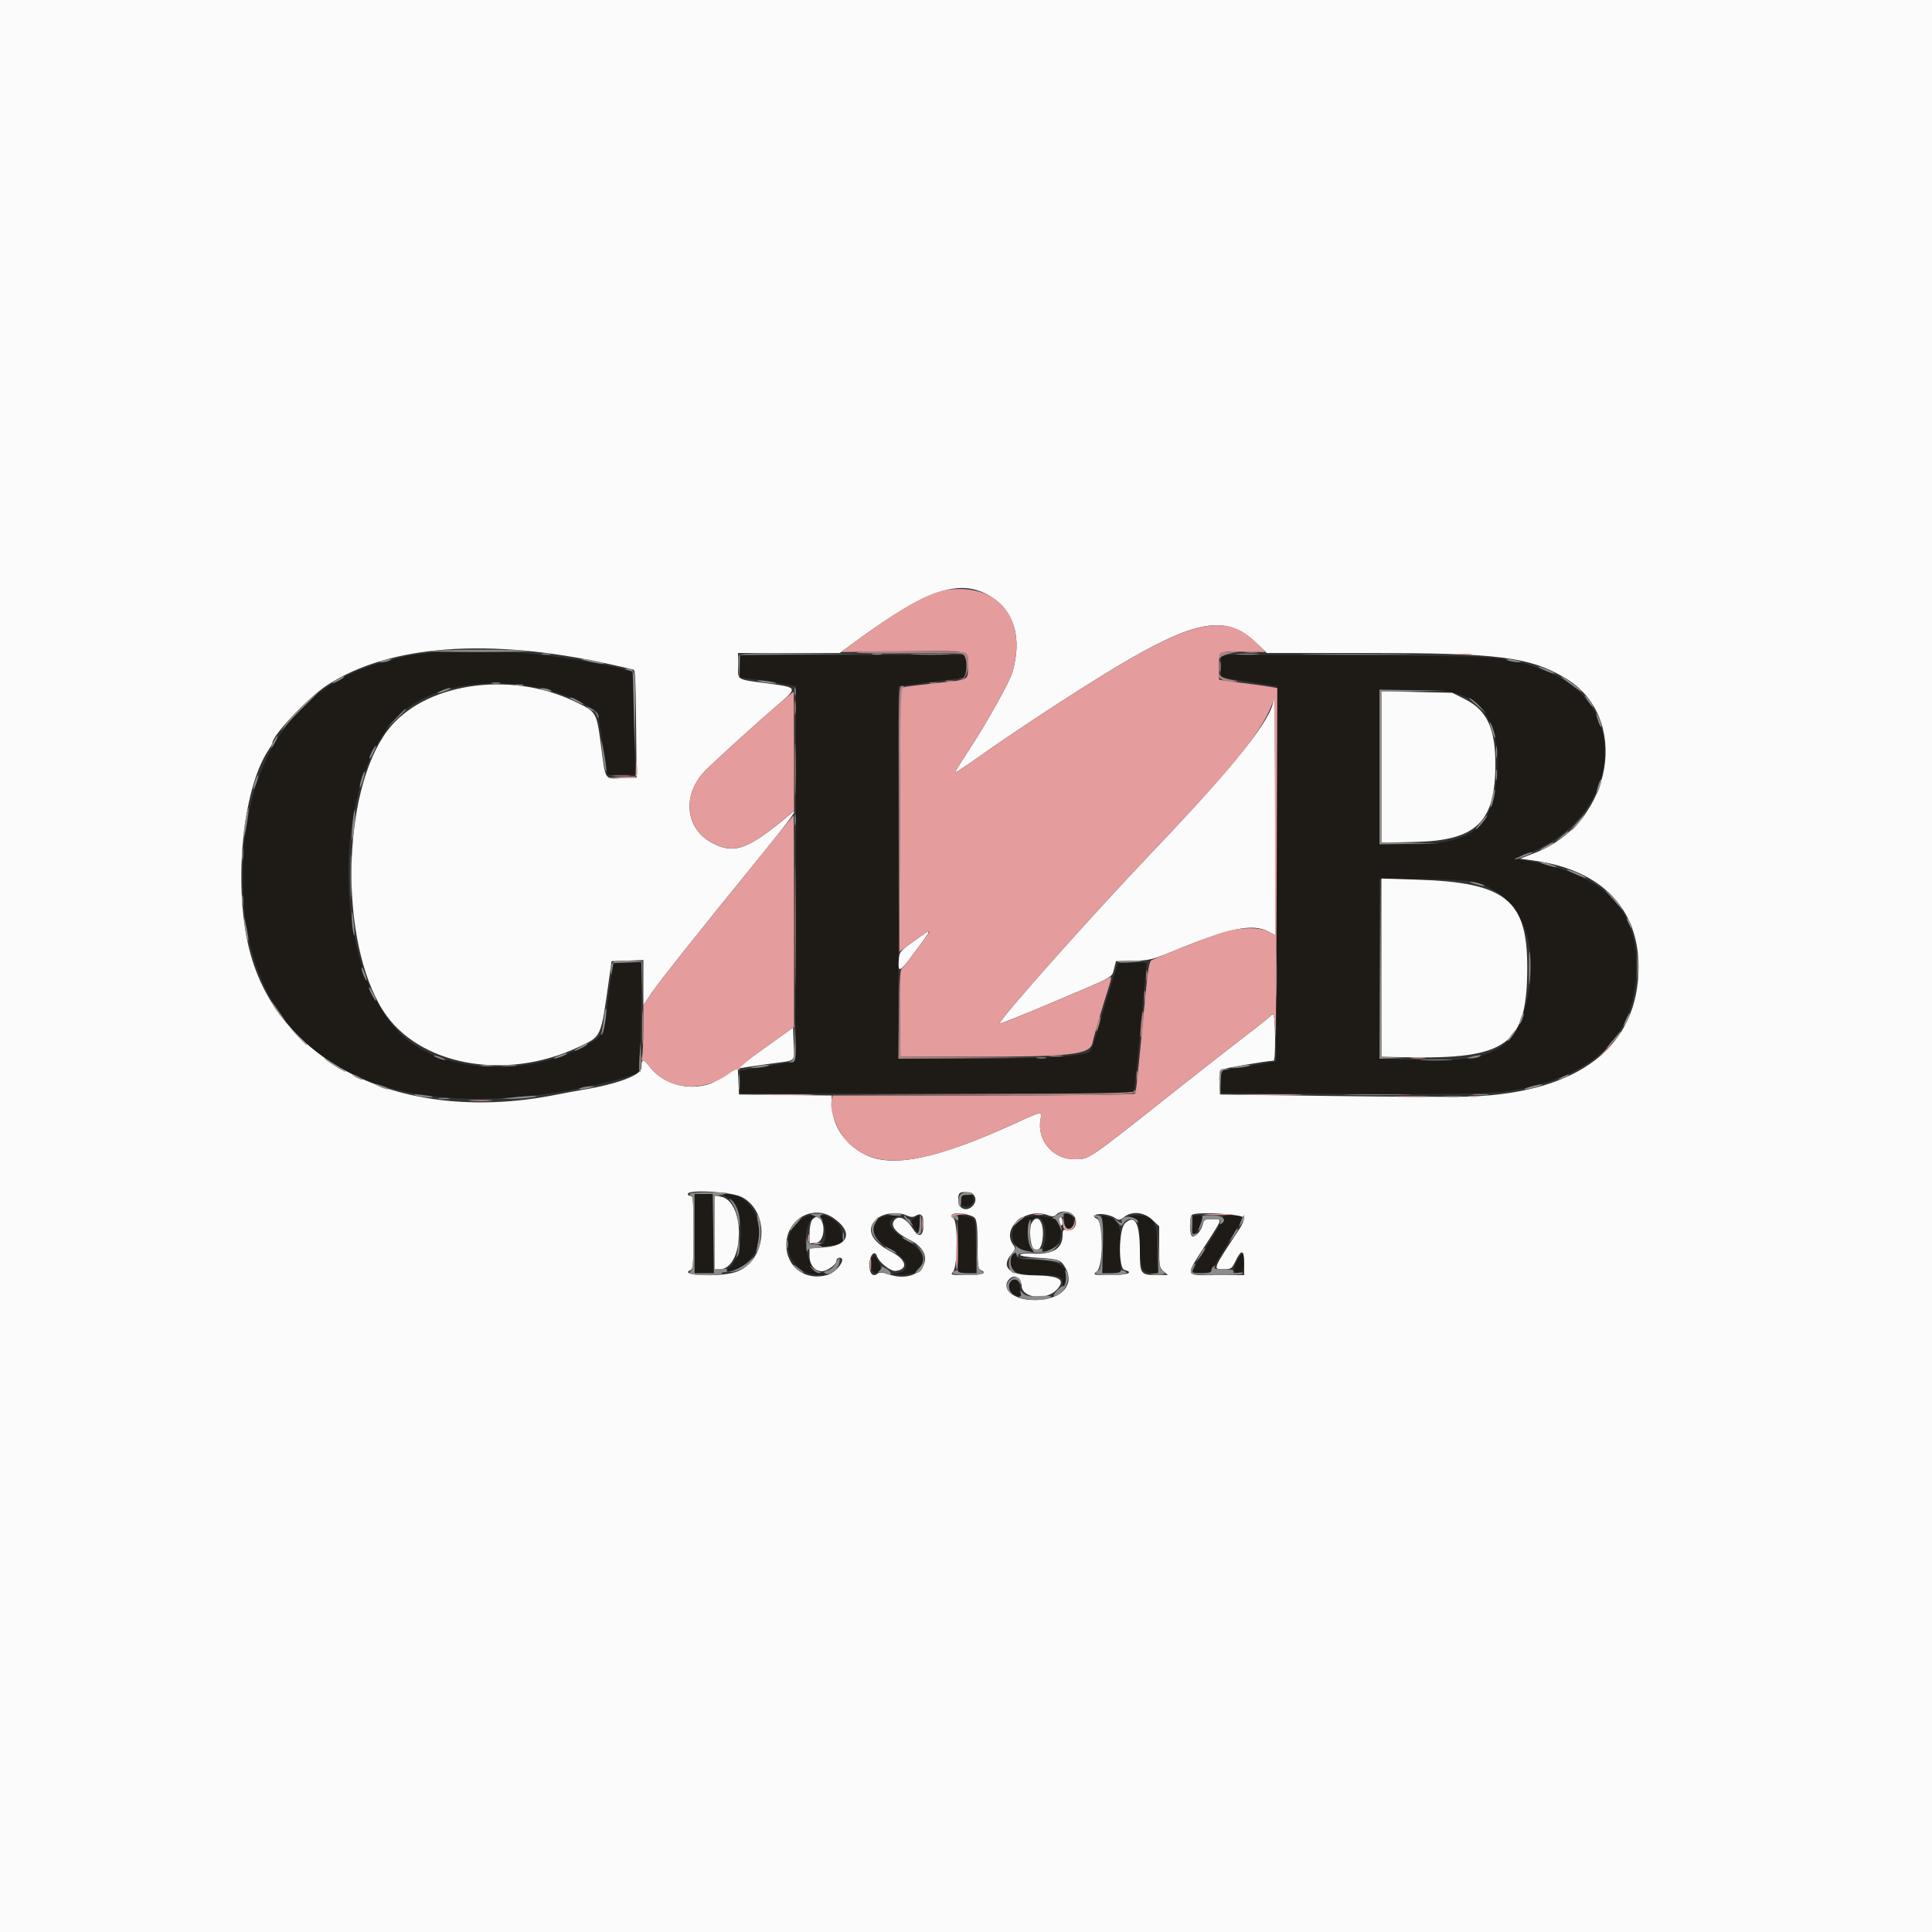 <svg xmlns="http://www.w3.org/2000/svg" xmlns:xlink="http://www.w3.org/1999/xlink" id="svg" width="400" height="400" viewBox="0, 0, 400,400"><rect x="0" y="0" width="400" height="400" fill="#333333" stroke="none"/><g id="svgg"><path id="path0" d="M88.400 135.227 C 85.198 135.569,83.924 135.833,79.200 137.129 C 60.515 142.258,50.285 158.058,50.278 181.800 C 50.267 218.317,77.944 234.576,123.200 224.637 C 125.730 224.081,128.790 223.288,130.000 222.874 L 132.200 222.122 132.458 218.561 C 132.599 216.602,132.734 211.437,132.758 207.082 L 132.800 199.165 129.906 199.282 L 127.011 199.400 126.735 201.000 C 126.582 201.880,126.142 205.098,125.757 208.151 C 124.936 214.650,124.922 214.672,119.752 217.199 C 108.206 222.845,92.287 221.917,84.121 215.123 C 67.949 201.669,68.229 158.423,84.565 146.436 C 93.510 139.872,110.911 139.791,121.793 146.263 L 123.786 147.448 124.770 153.924 L 125.755 160.400 128.633 160.400 L 131.511 160.400 131.325 150.100 C 131.114 138.432,131.180 138.977,129.933 138.694 C 114.271 135.139,100.207 133.965,88.400 135.227 M153.200 137.945 L 153.200 140.290 155.500 140.552 C 156.765 140.696,159.375 141.099,161.300 141.448 L 164.800 142.083 164.800 180.854 C 164.800 211.529,164.696 219.655,164.300 219.766 C 163.868 219.888,161.701 220.265,154.700 221.438 L 153.200 221.689 153.200 224.045 L 153.200 226.400 193.951 226.400 L 234.701 226.400 235.145 222.700 C 235.389 220.665,235.959 214.770,236.411 209.600 C 236.864 204.430,237.314 199.967,237.411 199.683 C 237.547 199.284,236.896 199.193,234.557 199.283 L 231.527 199.400 230.787 201.600 C 230.380 202.810,229.115 206.979,227.976 210.864 C 225.916 217.893,225.899 217.930,224.653 218.160 C 220.627 218.905,214.146 219.187,200.900 219.193 L 186.000 219.200 186.000 180.656 L 186.000 142.112 193.000 141.177 L 200.000 140.243 200.000 137.921 L 200.000 135.600 176.600 135.600 L 153.200 135.600 153.200 137.945 M252.800 137.899 L 252.800 140.242 258.602 141.173 L 264.404 142.104 264.302 180.929 L 264.200 219.753 260.400 220.420 C 258.310 220.787,255.745 221.213,254.700 221.368 L 252.800 221.649 252.800 223.983 L 252.800 226.316 277.900 226.476 C 306.580 226.658,310.806 226.496,317.000 224.980 C 331.605 221.404,338.793 213.161,338.783 200.000 C 338.774 187.767,331.661 180.910,316.200 178.230 L 313.400 177.745 315.400 177.041 C 335.604 169.930,338.388 145.871,319.822 138.833 C 312.015 135.873,311.753 135.852,280.700 135.696 L 252.800 135.555 252.800 137.899 M302.578 143.910 C 308.556 146.133,311.183 153.262,309.646 163.095 C 308.254 172.012,303.940 174.800,291.536 174.800 L 285.600 174.800 285.600 158.768 L 285.600 142.736 292.900 142.881 C 299.224 143.006,300.518 143.143,302.578 143.910 M304.208 182.435 C 314.378 184.315,319.116 194.436,316.027 207.683 C 313.724 217.562,308.529 220.126,292.270 219.409 L 285.600 219.115 285.600 200.557 L 285.600 182.000 293.727 182.000 C 298.196 182.000,302.913 182.196,304.208 182.435 M143.800 255.400 L 143.800 263.600 145.800 263.600 L 147.800 263.601 147.684 255.400 L 147.569 247.200 145.684 247.200 L 143.800 247.200 143.800 255.400 M150.724 248.010 C 154.563 250.351,154.217 261.008,150.237 262.971 C 148.662 263.748,149.301 263.764,151.838 263.011 C 159.901 260.617,158.470 247.185,150.154 247.201 C 149.603 247.203,149.757 247.420,150.724 248.010 M198.954 247.777 C 198.528 248.887,198.983 249.800,199.962 249.800 C 201.063 249.800,201.840 248.802,201.476 247.854 C 201.165 247.043,199.258 246.984,198.954 247.777 M220.331 252.800 C 220.513 254.707,221.806 255.110,222.237 253.395 C 222.522 252.260,221.848 251.200,220.840 251.200 C 220.310 251.200,220.209 251.517,220.331 252.800 M165.419 252.837 C 160.879 256.823,163.668 264.129,169.660 263.947 C 171.351 263.896,171.362 263.888,170.041 263.647 C 166.693 263.038,165.543 253.921,168.560 251.906 C 168.802 251.744,168.511 251.609,167.914 251.606 C 167.264 251.602,166.262 252.097,165.419 252.837 M170.158 252.500 C 171.185 254.103,171.168 257.600,170.133 257.600 C 169.767 257.600,169.578 257.712,169.715 257.848 C 169.852 257.985,170.962 257.972,172.182 257.820 L 174.400 257.542 174.400 256.060 C 174.400 254.315,173.598 253.026,171.996 252.198 C 170.181 251.259,169.441 251.381,170.158 252.500 M182.497 252.014 C 181.354 252.473,180.624 254.043,180.949 255.340 C 181.215 256.397,182.151 257.234,185.400 259.317 C 188.358 261.214,188.358 263.272,185.400 263.705 C 184.586 263.824,184.843 263.899,186.200 263.939 C 191.992 264.108,192.866 259.785,187.650 256.769 C 184.205 254.777,183.247 252.838,185.300 252.012 C 186.092 251.694,186.031 251.651,184.800 251.651 C 184.030 251.651,182.994 251.814,182.497 252.014 M189.334 252.247 C 188.501 252.830,188.493 252.898,189.134 254.024 C 190.063 255.658,190.400 255.492,190.400 253.400 C 190.400 252.410,190.355 251.609,190.300 251.621 C 190.245 251.633,189.810 251.914,189.334 252.247 M198.400 257.555 L 198.400 263.600 200.300 263.601 L 202.200 263.601 202.071 258.101 C 201.929 251.994,201.990 252.171,199.900 251.787 L 198.400 251.511 198.400 257.555 M212.648 251.993 C 208.582 253.283,208.550 258.267,212.602 259.027 L 214.124 259.312 213.462 258.367 C 211.964 256.228,212.862 252.000,214.814 252.000 C 216.277 252.000,216.969 255.652,215.993 258.219 C 215.518 259.468,217.089 259.375,218.546 258.069 C 220.295 256.501,219.775 252.342,217.800 252.103 C 217.360 252.050,216.280 251.921,215.400 251.817 C 214.520 251.713,213.281 251.792,212.648 251.993 M228.200 257.617 L 228.200 263.600 230.100 263.600 L 232.000 263.600 232.000 258.670 C 232.000 253.284,231.656 252.447,229.200 251.870 L 228.200 251.635 228.200 257.617 M234.458 252.051 C 235.793 252.540,235.988 253.297,235.995 258.011 C 236.001 262.589,236.484 263.600,238.665 263.600 C 239.796 263.600,240.036 263.471,239.843 262.967 C 239.709 262.619,239.600 260.445,239.600 258.137 C 239.600 252.899,238.732 251.576,235.331 251.632 C 233.607 251.660,233.513 251.705,234.458 252.051 M247.067 251.867 C 246.631 252.302,246.764 255.600,247.216 255.600 C 247.691 255.600,249.189 252.357,248.926 251.900 C 248.711 251.528,247.428 251.505,247.067 251.867 M253.200 252.170 C 253.200 252.484,251.760 255.040,250.000 257.849 C 246.218 263.888,246.278 263.600,248.800 263.600 C 249.900 263.600,250.800 263.433,250.800 263.230 C 250.800 263.026,252.240 260.560,254.000 257.751 C 257.815 251.660,257.827 251.600,255.200 251.600 C 253.735 251.600,253.200 251.753,253.200 252.170 M209.695 259.665 C 209.147 260.213,209.044 261.935,209.514 262.675 C 210.082 263.567,212.051 264.000,215.546 264.000 C 219.207 264.000,219.978 264.307,220.027 265.780 C 220.053 266.561,220.075 266.557,220.490 265.697 C 221.935 262.699,219.513 260.812,214.200 260.796 C 211.334 260.788,210.644 260.588,210.355 259.685 C 210.224 259.276,210.088 259.272,209.695 259.665 M256.447 260.473 C 255.187 262.491,255.139 263.661,256.321 263.525 C 257.307 263.411,257.409 263.236,257.504 261.500 C 257.617 259.430,257.294 259.117,256.447 260.473 M180.667 260.267 C 180.250 260.683,180.354 263.124,180.799 263.400 C 181.963 264.119,182.773 262.608,181.933 261.282 C 181.044 259.878,181.051 259.883,180.667 260.267 M209.280 265.280 C 208.536 266.024,208.711 267.092,209.689 267.777 C 210.861 268.598,211.558 268.567,211.387 267.700 C 210.899 265.237,210.732 264.800,210.272 264.800 C 209.991 264.800,209.544 265.016,209.280 265.280 " stroke="none" fill="#1e1b17" fill-rule="evenodd"></path><path id="path1" d="M0.000 200.000 L 0.000 400.000 200.000 400.000 L 400.000 400.000 400.000 200.000 L 400.000 0.000 200.000 0.000 L 0.000 0.000 0.000 200.000 M205.093 123.496 C 210.025 126.527,211.645 132.152,209.610 139.180 C 209.027 141.193,204.166 149.892,200.666 155.184 C 198.999 157.705,197.699 159.833,197.778 159.912 C 197.857 159.990,199.784 158.730,202.061 157.110 C 210.973 150.769,226.318 140.803,233.800 136.495 C 248.104 128.259,254.146 127.449,259.951 132.986 L 262.272 135.200 283.367 135.200 C 310.162 135.200,316.588 136.008,323.941 140.300 C 337.677 148.317,334.059 170.183,317.949 176.517 L 314.738 177.780 317.933 178.236 C 331.545 180.181,339.261 188.131,339.246 200.198 C 339.226 216.701,326.914 226.183,304.409 227.026 C 301.434 227.137,288.560 227.087,275.800 226.914 L 252.600 226.600 252.478 224.242 C 252.411 222.945,252.522 221.718,252.724 221.516 C 253.004 221.236,262.081 219.659,263.700 219.609 C 264.145 219.596,264.069 210.000,263.624 210.000 C 263.417 210.000,263.151 210.156,263.034 210.346 C 262.916 210.536,260.610 212.376,257.910 214.434 C 255.209 216.493,248.564 221.692,243.142 225.988 C 224.775 240.543,225.579 240.000,222.400 240.000 C 217.967 240.000,214.630 236.047,215.436 231.750 C 215.756 230.046,215.669 230.056,210.800 232.293 C 194.235 239.906,184.779 241.912,179.077 239.023 C 174.963 236.939,172.346 233.072,172.250 228.936 L 172.200 226.815 162.600 226.708 L 153.000 226.600 152.882 223.921 L 152.764 221.243 154.082 221.015 C 154.807 220.890,157.365 220.521,159.766 220.194 C 164.999 219.483,164.458 219.979,164.317 216.025 L 164.200 212.751 156.669 218.154 C 152.526 221.126,148.296 223.881,147.269 224.275 C 142.825 225.982,137.310 224.526,134.559 220.920 C 133.151 219.073,132.800 219.096,132.800 221.034 C 132.800 222.567,127.989 224.400,120.800 225.605 C 119.370 225.844,116.926 226.296,115.369 226.609 C 84.619 232.790,58.574 220.978,51.959 197.852 C 48.162 184.580,49.999 163.473,55.677 155.138 C 56.075 154.554,56.400 153.957,56.400 153.810 C 56.400 152.229,63.894 144.343,67.790 141.823 C 80.624 133.526,101.086 131.992,126.000 137.461 C 128.530 138.016,130.825 138.539,131.100 138.623 C 131.582 138.769,131.613 139.701,131.783 159.100 L 131.800 161.000 128.749 161.116 C 125.084 161.255,125.428 161.814,124.384 154.020 C 123.493 147.371,123.501 147.385,118.892 145.188 C 105.320 138.722,87.547 141.511,80.221 151.257 C 70.673 163.958,70.200 194.991,79.335 209.272 C 86.549 220.549,104.483 223.928,119.600 216.859 C 124.637 214.503,124.358 215.122,126.144 202.400 L 126.621 199.000 129.911 198.884 L 133.200 198.768 133.200 203.446 L 133.200 208.125 134.900 205.592 C 136.491 203.221,144.223 193.505,158.132 176.396 C 163.839 169.376,165.567 166.937,163.768 168.442 C 154.876 175.880,152.169 176.915,147.626 174.613 C 141.714 171.617,141.092 164.295,146.321 159.245 C 149.420 156.253,156.719 149.642,160.706 146.217 C 165.266 142.301,165.286 142.355,158.968 141.505 C 152.319 140.611,152.800 140.898,152.800 137.813 L 152.800 135.200 163.340 135.200 L 173.880 135.200 176.840 133.022 C 191.947 121.909,198.768 119.609,205.093 123.496 M286.000 158.785 L 286.000 174.467 292.700 174.328 C 305.671 174.057,309.600 170.308,309.600 158.200 C 309.600 150.845,307.855 147.069,303.414 144.816 L 300.686 143.433 293.343 143.268 L 286.000 143.102 286.000 158.785 M263.600 144.949 C 263.600 148.511,255.759 158.360,238.559 176.400 C 225.926 189.651,206.527 211.461,206.976 211.909 C 207.096 212.029,211.867 210.105,219.800 206.737 C 231.014 201.977,230.172 202.466,230.697 200.400 L 231.052 199.000 234.626 198.925 C 237.903 198.857,238.600 198.687,243.000 196.885 C 254.794 192.055,259.389 191.129,262.700 192.918 L 264.000 193.621 264.000 169.010 C 264.000 155.475,263.910 144.400,263.800 144.400 C 263.690 144.400,263.600 144.647,263.600 144.949 M286.000 200.344 L 286.000 218.800 291.100 218.900 C 312.163 219.313,316.200 216.307,316.200 200.206 C 316.200 186.289,311.706 182.710,293.500 182.128 L 286.000 181.888 286.000 200.344 M189.144 194.905 C 186.261 196.967,186.197 197.050,186.078 198.905 C 185.910 201.510,186.279 201.324,189.264 197.300 C 193.266 191.905,193.269 191.956,189.144 194.905 M153.640 247.861 C 159.940 251.289,158.513 262.080,151.562 263.571 C 147.434 264.456,140.401 263.942,143.000 262.945 C 143.504 262.751,143.600 261.506,143.600 255.157 C 143.600 248.706,143.512 247.600,143.000 247.600 C 142.670 247.600,142.400 247.420,142.400 247.200 C 142.400 246.197,151.575 246.737,153.640 247.861 M201.596 247.395 C 202.850 248.906,200.506 251.250,198.995 249.996 C 198.393 249.496,198.176 247.557,198.667 247.067 C 199.157 246.576,201.096 246.793,201.596 247.395 M148.000 255.150 L 148.000 262.800 148.946 262.800 C 154.135 262.800,154.440 248.788,149.274 247.755 L 148.000 247.500 148.000 255.150 M222.069 251.462 C 223.509 252.766,222.573 255.148,220.802 254.685 C 220.132 254.509,220.000 254.671,220.000 255.664 C 220.000 258.490,218.067 259.730,213.959 259.541 C 212.341 259.466,211.205 259.575,211.199 259.807 C 211.194 260.023,212.857 260.298,214.895 260.418 C 219.173 260.670,219.603 260.820,220.521 262.374 C 222.837 266.294,219.281 269.562,213.181 269.121 C 209.580 268.861,207.361 266.734,208.835 264.958 C 209.886 263.691,211.388 264.434,211.522 266.286 C 211.706 268.814,216.628 269.312,218.782 267.019 C 220.758 264.916,219.420 264.103,213.882 264.040 C 208.889 263.983,207.172 262.321,209.387 259.689 C 210.268 258.641,210.312 258.436,209.799 257.758 C 207.186 254.306,212.428 249.862,217.043 251.616 C 217.904 251.944,218.270 251.901,218.755 251.416 C 219.562 250.609,221.150 250.631,222.069 251.462 M172.441 252.105 C 176.588 254.867,175.908 257.803,171.026 258.209 L 167.600 258.495 167.600 260.047 C 167.600 261.848,168.692 263.200,170.146 263.200 C 171.263 263.200,173.200 261.786,173.200 260.971 C 173.200 260.657,173.470 260.400,173.800 260.400 C 175.444 260.400,173.251 263.448,171.212 263.997 C 166.680 265.217,162.800 262.331,162.800 257.739 C 162.800 252.487,168.240 249.308,172.441 252.105 M187.811 251.678 C 188.549 252.014,189.058 252.033,189.530 251.741 C 190.669 251.037,191.200 251.560,191.200 253.384 C 191.200 256.035,190.299 256.458,189.009 254.414 C 187.768 252.448,186.322 251.635,185.412 252.390 C 184.060 253.512,185.196 255.148,188.446 256.759 C 194.634 259.826,190.631 266.130,183.956 263.830 C 182.725 263.405,182.091 263.358,181.724 263.663 C 180.720 264.497,180.000 263.718,180.000 261.800 C 180.000 259.950,181.099 258.686,181.540 260.028 C 181.979 261.360,184.369 263.256,185.447 263.128 C 188.096 262.812,187.670 260.798,184.623 259.230 C 180.216 256.962,179.098 254.284,181.700 252.233 C 183.157 251.085,185.952 250.831,187.811 251.678 M201.867 252.224 C 202.242 252.737,202.400 254.400,202.400 257.834 C 202.400 261.803,202.512 262.757,203.000 262.945 C 204.582 263.552,203.366 264.000,200.138 264.000 C 196.809 264.000,196.702 263.972,197.338 263.269 C 198.293 262.214,198.324 252.610,197.375 252.246 C 197.031 252.114,196.874 251.804,197.027 251.557 C 197.470 250.840,201.235 251.359,201.867 252.224 M230.941 252.214 C 231.621 252.690,231.852 252.659,232.715 251.981 C 234.367 250.682,236.848 250.922,238.572 252.547 L 240.000 253.894 240.000 258.183 C 240.000 262.141,240.069 262.530,240.900 263.223 L 241.800 263.973 239.674 263.987 C 236.147 264.009,236.000 263.816,236.000 259.173 C 236.000 253.244,234.999 251.322,232.926 253.270 C 231.596 254.519,231.491 262.573,232.800 262.916 C 234.877 263.459,233.413 263.999,229.900 263.987 C 226.227 263.973,226.207 263.968,227.100 263.223 C 228.451 262.095,228.489 253.090,227.146 252.371 C 226.459 252.004,226.401 251.842,226.846 251.549 C 227.532 251.096,229.892 251.479,230.941 252.214 M257.530 252.128 C 257.607 252.529,257.231 253.519,256.694 254.328 C 251.032 262.869,251.059 262.804,253.257 262.786 C 254.903 262.772,255.045 262.678,255.800 261.103 C 257.027 258.547,257.600 258.694,257.600 261.567 L 257.600 264.000 252.000 264.000 C 244.980 264.000,245.164 264.669,250.080 257.000 C 253.158 252.198,253.115 252.400,251.057 252.400 C 249.459 252.400,249.260 252.507,249.012 253.500 C 248.687 254.801,247.693 256.000,246.938 256.000 C 246.216 256.000,246.181 251.758,246.900 251.459 C 248.389 250.841,257.392 251.408,257.530 252.128 M168.014 252.774 C 167.786 253.199,167.600 254.423,167.600 255.493 L 167.600 257.439 169.000 257.276 C 170.991 257.043,170.991 252.000,169.000 252.000 C 168.685 252.000,168.242 252.348,168.014 252.774 M219.206 252.500 C 219.220 253.642,219.988 254.226,219.994 253.100 C 219.997 252.495,219.820 252.000,219.600 252.000 C 219.380 252.000,219.203 252.225,219.206 252.500 M213.569 253.258 C 213.023 254.277,213.285 257.845,213.955 258.515 C 214.917 259.477,215.791 258.281,215.921 255.825 C 216.086 252.702,214.685 251.173,213.569 253.258 " stroke="none" fill="#fbfbfb" fill-rule="evenodd"></path><path id="path2" d="M196.552 122.061 C 192.485 122.524,186.861 125.645,176.978 132.922 L 174.157 135.000 186.346 134.874 C 201.385 134.718,200.400 134.514,200.400 137.784 C 200.400 140.927,200.870 140.663,193.946 141.413 C 190.786 141.756,187.797 142.121,187.305 142.224 L 186.411 142.413 186.305 169.732 L 186.200 197.051 188.591 195.291 C 191.042 193.487,192.400 192.647,192.400 192.935 C 192.400 193.192,187.196 200.155,186.672 200.600 C 186.329 200.891,186.231 203.433,186.315 209.900 L 186.430 218.800 200.315 218.799 C 221.958 218.798,225.701 218.374,226.205 215.872 C 226.479 214.508,228.354 208.083,229.588 204.275 C 230.047 202.858,230.158 202.086,229.871 202.298 C 229.612 202.489,227.870 203.299,226.000 204.097 C 213.024 209.637,207.126 212.059,206.976 211.909 C 206.527 211.461,225.926 189.651,238.559 176.400 C 256.066 158.038,261.672 151.002,263.737 144.800 C 263.847 144.470,263.951 155.320,263.968 168.910 L 264.000 193.621 262.700 192.918 C 260.607 191.787,256.108 191.973,252.200 193.351 C 248.562 194.633,239.378 198.261,238.430 198.790 C 237.937 199.065,237.653 200.693,237.126 206.271 C 235.517 223.271,235.225 226.036,234.996 226.407 C 234.840 226.659,223.548 226.800,203.584 226.800 L 172.415 226.800 172.186 227.712 C 171.595 230.069,173.617 234.879,176.125 237.081 C 182.224 242.436,191.524 241.152,210.800 232.293 C 215.669 230.056,215.756 230.046,215.436 231.750 C 214.630 236.047,217.967 240.000,222.400 240.000 C 225.579 240.000,224.775 240.543,243.142 225.988 C 248.564 221.692,255.209 216.493,257.910 214.434 C 260.610 212.376,262.916 210.536,263.034 210.346 C 263.691 209.281,263.987 210.501,264.087 214.700 C 264.149 217.285,264.256 202.092,264.325 180.937 L 264.450 142.475 263.325 142.249 C 262.706 142.125,260.670 141.835,258.800 141.604 C 256.930 141.374,254.725 141.083,253.900 140.957 L 252.400 140.730 252.400 138.008 C 252.400 134.740,252.190 134.861,257.717 134.939 L 261.974 135.000 260.092 133.090 C 254.505 127.419,248.130 128.244,233.800 136.495 C 226.318 140.803,210.973 150.769,202.061 157.110 C 199.784 158.730,197.857 159.990,197.778 159.912 C 197.699 159.833,198.999 157.705,200.666 155.184 C 204.166 149.892,209.027 141.193,209.610 139.180 C 212.725 128.422,206.968 120.875,196.552 122.061 M301.900 135.489 C 302.615 135.578,303.785 135.578,304.500 135.489 C 305.215 135.401,304.630 135.328,303.200 135.328 C 301.770 135.328,301.185 135.401,301.900 135.489 M160.200 146.651 C 155.863 150.392,148.826 156.788,146.090 159.476 C 141.094 164.385,141.834 171.678,147.626 174.613 C 151.720 176.688,154.487 175.904,160.700 170.908 L 164.400 167.933 164.400 155.567 C 164.400 148.765,164.355 143.200,164.300 143.201 C 164.245 143.201,162.400 144.754,160.200 146.651 M131.667 158.883 L 131.600 160.766 128.500 160.903 L 125.400 161.039 128.513 161.120 C 131.996 161.210,132.157 161.087,131.894 158.542 C 131.741 157.064,131.732 157.078,131.667 158.883 M158.200 176.264 C 140.084 198.709,136.448 203.285,134.900 205.592 L 133.200 208.125 133.195 212.963 C 133.192 215.623,133.075 218.250,132.935 218.800 C 132.796 219.350,132.817 219.676,132.983 219.524 C 133.149 219.373,133.858 220.001,134.559 220.920 C 138.256 225.766,145.631 226.322,151.080 222.166 C 151.809 221.610,152.611 221.283,152.864 221.440 C 153.127 221.602,153.215 221.548,153.071 221.314 C 152.931 221.089,155.424 219.042,158.609 216.766 L 164.400 212.628 164.400 190.714 C 164.400 178.661,164.355 168.807,164.300 168.815 C 164.245 168.824,161.500 172.176,158.200 176.264 M331.978 217.900 L 330.600 219.400 332.100 218.022 C 333.496 216.738,333.784 216.400,333.478 216.400 C 333.412 216.400,332.737 217.075,331.978 217.900 M292.300 219.089 C 293.015 219.178,294.185 219.178,294.900 219.089 C 295.615 219.001,295.030 218.928,293.600 218.928 C 292.170 218.928,291.585 219.001,292.300 219.089 M157.923 226.699 C 160.631 226.768,164.951 226.768,167.523 226.699 C 170.095 226.629,167.880 226.572,162.600 226.573 C 157.320 226.573,155.215 226.630,157.923 226.699 M257.900 226.699 C 260.815 226.767,265.585 226.767,268.500 226.699 C 271.415 226.631,269.030 226.575,263.200 226.575 C 257.370 226.575,254.985 226.631,257.900 226.699 M289.500 227.097 C 291.095 227.173,293.705 227.173,295.300 227.097 C 296.895 227.021,295.590 226.959,292.400 226.959 C 289.210 226.959,287.905 227.021,289.500 227.097 M304.305 227.083 C 304.802 227.179,305.522 227.175,305.905 227.075 C 306.287 226.975,305.880 226.896,305.000 226.901 C 304.120 226.905,303.807 226.987,304.305 227.083 M97.513 227.895 C 98.676 227.976,100.476 227.976,101.513 227.893 C 102.551 227.811,101.600 227.745,99.400 227.746 C 97.200 227.747,96.351 227.814,97.513 227.895 M197.017 251.572 C 196.891 251.777,196.998 252.075,197.255 252.234 C 197.539 252.409,197.617 252.351,197.453 252.085 C 197.277 251.801,197.782 251.593,198.891 251.493 L 200.600 251.340 198.924 251.270 C 198.002 251.231,197.144 251.368,197.017 251.572 M214.305 251.483 C 214.802 251.579,215.522 251.575,215.905 251.475 C 216.287 251.375,215.880 251.296,215.000 251.301 C 214.120 251.305,213.807 251.387,214.305 251.483 M249.717 251.497 C 251.211 251.574,253.551 251.574,254.917 251.496 C 256.282 251.418,255.060 251.355,252.200 251.355 C 249.340 251.356,248.222 251.420,249.717 251.497 M190.914 253.400 C 190.917 254.500,190.995 254.903,191.087 254.295 C 191.179 253.686,191.177 252.786,191.082 252.295 C 190.987 251.803,190.911 252.300,190.914 253.400 M220.064 253.113 C 220.021 254.001,220.211 254.506,220.654 254.676 C 221.649 255.058,222.592 254.255,222.671 252.960 L 222.741 251.800 222.468 253.000 C 222.054 254.819,220.511 254.907,220.291 253.124 L 220.128 251.800 220.064 253.113 M197.998 257.881 C 197.889 260.786,197.941 263.021,198.113 262.849 C 198.285 262.676,198.374 260.299,198.311 257.567 L 198.197 252.600 197.998 257.881 M167.293 256.400 C 167.293 257.170,167.375 257.485,167.476 257.100 C 167.576 256.715,167.576 256.085,167.476 255.700 C 167.375 255.315,167.293 255.630,167.293 256.400 M168.500 257.476 C 168.885 257.576,169.515 257.576,169.900 257.476 C 170.285 257.375,169.970 257.293,169.200 257.293 C 168.430 257.293,168.115 257.375,168.500 257.476 M180.114 261.800 C 180.117 262.900,180.195 263.303,180.287 262.695 C 180.379 262.086,180.377 261.186,180.282 260.695 C 180.187 260.203,180.111 260.700,180.114 261.800 " stroke="none" fill="#e49c9d" fill-rule="evenodd"></path><path id="path3" d="M177.367 135.100 C 177.532 135.265,182.329 135.342,188.026 135.271 C 193.724 135.200,198.749 135.257,199.193 135.398 C 200.474 135.804,200.393 140.260,199.100 140.538 C 198.307 140.708,198.319 140.723,199.200 140.666 C 200.374 140.589,200.996 135.825,199.921 135.143 C 199.271 134.730,176.955 134.688,177.367 135.100 M252.879 135.107 C 252.616 135.195,252.403 135.567,252.406 135.933 C 252.410 136.367,252.515 136.440,252.706 136.142 C 252.868 135.890,253.810 135.500,254.800 135.274 L 256.600 134.863 254.979 134.905 C 254.088 134.928,253.143 135.019,252.879 135.107 M257.907 135.090 C 258.626 135.179,259.706 135.177,260.307 135.086 C 260.908 134.995,260.320 134.922,259.000 134.924 C 257.680 134.926,257.188 135.001,257.907 135.090 M252.406 140.050 C 252.400 140.733,254.025 141.239,255.950 141.153 C 256.528 141.127,256.117 140.958,255.039 140.777 C 253.960 140.597,252.928 140.213,252.745 139.924 C 252.489 139.521,252.411 139.550,252.406 140.050 M195.905 141.083 C 196.402 141.179,197.122 141.175,197.505 141.075 C 197.887 140.975,197.480 140.896,196.600 140.901 C 195.720 140.905,195.407 140.987,195.905 141.083 M192.500 141.476 C 192.885 141.576,193.515 141.576,193.900 141.476 C 194.285 141.375,193.970 141.293,193.200 141.293 C 192.430 141.293,192.115 141.375,192.500 141.476 M186.097 169.500 L 186.194 197.000 186.300 169.822 C 186.382 148.692,186.516 142.573,186.903 142.328 C 187.255 142.104,187.196 142.010,186.700 142.006 C 186.039 142.000,186.005 143.537,186.097 169.500 M164.524 146.600 C 164.526 147.920,164.601 148.412,164.690 147.693 C 164.779 146.974,164.777 145.894,164.686 145.293 C 164.595 144.692,164.522 145.280,164.524 146.600 M164.570 159.400 C 164.571 164.240,164.629 166.165,164.699 163.678 C 164.769 161.191,164.769 157.231,164.698 154.878 C 164.628 152.525,164.570 154.560,164.570 159.400 M164.586 191.600 C 164.586 202.710,164.637 207.255,164.700 201.700 C 164.762 196.145,164.762 187.055,164.700 181.500 C 164.637 175.945,164.586 180.490,164.586 191.600 M264.168 201.800 C 264.168 206.200,264.226 208.055,264.298 205.921 C 264.370 203.788,264.370 200.188,264.299 197.921 C 264.227 195.655,264.168 197.400,264.168 201.800 M237.309 202.000 C 237.309 202.990,237.387 203.395,237.482 202.900 C 237.578 202.405,237.578 201.595,237.482 201.100 C 237.387 200.605,237.309 201.010,237.309 202.000 M186.092 210.300 L 186.000 219.200 200.100 219.105 L 214.200 219.011 200.308 218.900 L 186.416 218.790 186.300 210.095 L 186.184 201.400 186.092 210.300 M236.920 206.400 C 236.920 207.610,236.995 208.105,237.087 207.500 C 237.178 206.895,237.178 205.905,237.087 205.300 C 236.995 204.695,236.920 205.190,236.920 206.400 M132.959 212.800 C 132.959 215.990,133.021 217.295,133.097 215.700 C 133.173 214.105,133.173 211.495,133.097 209.900 C 133.021 208.305,132.959 209.610,132.959 212.800 M236.280 211.558 C 236.117 213.186,236.062 214.596,236.159 214.692 C 236.423 214.957,236.896 210.684,236.725 209.571 C 236.643 209.037,236.443 209.931,236.280 211.558 M227.240 211.840 C 227.010 212.673,226.894 213.427,226.982 213.515 C 227.070 213.603,227.330 212.993,227.560 212.160 C 227.790 211.327,227.906 210.573,227.818 210.485 C 227.730 210.397,227.470 211.007,227.240 211.840 M217.507 218.690 C 218.226 218.779,219.306 218.777,219.907 218.686 C 220.508 218.595,219.920 218.522,218.600 218.524 C 217.280 218.526,216.788 218.601,217.507 218.690 M99.700 220.687 C 100.305 220.778,101.295 220.778,101.900 220.687 C 102.505 220.595,102.010 220.520,100.800 220.520 C 99.590 220.520,99.095 220.595,99.700 220.687 M235.309 222.800 C 235.309 223.790,235.387 224.195,235.482 223.700 C 235.578 223.205,235.578 222.395,235.482 221.900 C 235.387 221.405,235.309 221.810,235.309 222.800 M234.800 225.933 C 234.800 226.284,226.978 226.424,203.300 226.498 L 171.800 226.595 203.178 226.700 C 232.885 226.799,236.038 226.704,235.073 225.740 C 234.923 225.590,234.800 225.677,234.800 225.933 M299.300 227.091 C 300.125 227.178,301.475 227.178,302.300 227.091 C 303.125 227.005,302.450 226.934,300.800 226.934 C 299.150 226.934,298.475 227.005,299.300 227.091 " stroke="none" fill="#aa8484" fill-rule="evenodd"></path><path id="path4" d="M89.200 134.765 C 87.990 134.894,92.490 135.000,99.200 135.000 C 105.910 135.000,110.410 134.883,109.200 134.740 C 106.518 134.422,92.244 134.440,89.200 134.765 M112.305 135.483 C 112.802 135.579,113.522 135.575,113.905 135.475 C 114.287 135.375,113.880 135.296,113.000 135.301 C 112.120 135.305,111.807 135.387,112.305 135.483 M152.965 135.748 C 152.849 136.049,152.821 137.264,152.903 138.448 L 153.052 140.600 153.126 138.106 L 153.200 135.612 165.500 135.500 L 177.800 135.388 165.487 135.294 C 155.370 135.217,153.137 135.298,152.965 135.748 M180.700 135.482 C 181.195 135.578,182.005 135.578,182.500 135.482 C 182.995 135.387,182.590 135.309,181.600 135.309 C 180.610 135.309,180.205 135.387,180.700 135.482 M189.320 135.498 C 191.255 135.572,194.315 135.571,196.120 135.497 C 197.924 135.423,196.340 135.363,192.600 135.364 C 188.860 135.364,187.384 135.425,189.320 135.498 M256.313 135.495 C 257.476 135.576,259.276 135.576,260.313 135.493 C 261.351 135.411,260.400 135.345,258.200 135.346 C 256.000 135.347,255.151 135.414,256.313 135.495 M271.500 135.500 C 276.615 135.563,284.985 135.563,290.100 135.500 C 295.215 135.436,291.030 135.385,280.800 135.385 C 270.570 135.385,266.385 135.436,271.500 135.500 M79.200 136.800 C 78.396 137.057,78.357 137.123,79.000 137.132 C 79.440 137.138,80.160 136.989,80.600 136.800 C 81.619 136.362,80.568 136.362,79.200 136.800 M122.365 137.041 C 123.776 137.350,125.004 137.529,125.093 137.440 C 125.299 137.234,121.389 136.387,120.480 136.440 C 120.106 136.462,120.954 136.733,122.365 137.041 M252.509 138.000 C 252.509 138.990,252.587 139.395,252.682 138.900 C 252.778 138.405,252.778 137.595,252.682 137.100 C 252.587 136.605,252.509 137.010,252.509 138.000 M312.400 136.800 C 312.950 136.976,313.850 137.117,314.400 137.113 C 315.298 137.106,315.278 137.074,314.200 136.800 C 312.508 136.369,311.056 136.369,312.400 136.800 M319.958 138.837 C 320.925 139.266,321.788 139.545,321.875 139.458 C 322.048 139.286,318.965 137.982,318.492 138.028 C 318.331 138.044,318.991 138.408,319.958 138.837 M130.000 138.757 L 131.000 139.035 131.212 147.418 L 131.425 155.800 131.512 147.580 C 131.604 138.939,131.497 138.358,129.820 138.440 C 129.133 138.473,129.163 138.525,130.000 138.757 M69.900 140.629 C 68.405 141.440,68.496 141.778,70.000 141.000 C 70.660 140.659,71.200 140.294,71.200 140.190 C 71.200 139.932,71.157 139.947,69.900 140.629 M323.200 140.102 C 323.706 140.633,327.235 143.200,327.458 143.200 C 327.800 143.200,324.799 140.828,323.800 140.308 C 323.360 140.079,323.090 139.986,323.200 140.102 M157.800 141.223 C 158.680 141.405,159.850 141.544,160.400 141.531 C 161.041 141.516,160.826 141.389,159.800 141.177 C 158.920 140.995,157.750 140.856,157.200 140.869 C 156.559 140.884,156.774 141.011,157.800 141.223 M101.905 141.483 C 102.402 141.579,103.122 141.575,103.505 141.475 C 103.887 141.375,103.480 141.296,102.600 141.301 C 101.720 141.305,101.407 141.387,101.905 141.483 M106.705 141.883 C 107.202 141.979,107.922 141.975,108.305 141.875 C 108.687 141.775,108.280 141.696,107.400 141.701 C 106.520 141.705,106.207 141.787,106.705 141.883 M164.493 143.200 C 164.493 143.970,164.575 144.285,164.676 143.900 C 164.776 143.515,164.776 142.885,164.676 142.500 C 164.575 142.115,164.493 142.430,164.493 143.200 M91.400 142.986 C 89.855 143.693,90.574 143.703,92.400 143.000 C 93.170 142.703,93.530 142.455,93.200 142.448 C 92.870 142.442,92.060 142.683,91.400 142.986 M112.400 142.800 C 113.768 143.238,114.819 143.238,113.800 142.800 C 113.360 142.611,112.640 142.462,112.200 142.468 C 111.557 142.477,111.596 142.543,112.400 142.800 M285.600 158.800 L 285.600 174.800 291.900 174.711 L 298.200 174.622 292.100 174.501 L 286.000 174.379 286.000 158.799 L 286.000 143.219 292.700 143.099 L 299.400 142.979 292.500 142.890 L 285.600 142.800 285.600 158.800 M62.698 146.100 C 61.075 147.695,59.338 149.630,58.839 150.400 C 58.017 151.668,58.054 151.649,59.233 150.200 C 59.949 149.320,61.800 147.385,63.345 145.900 C 64.890 144.415,66.041 143.200,65.902 143.200 C 65.763 143.200,64.321 144.505,62.698 146.100 M328.800 145.200 C 329.270 145.860,329.744 146.400,329.854 146.400 C 329.964 146.400,329.670 145.860,329.200 145.200 C 328.730 144.540,328.256 144.000,328.146 144.000 C 328.036 144.000,328.330 144.540,328.800 145.200 M118.033 144.549 C 118.445 144.917,120.800 146.000,120.800 145.821 C 120.800 145.590,118.582 144.400,118.153 144.400 C 117.996 144.400,117.942 144.467,118.033 144.549 M304.200 144.652 C 304.420 144.845,305.320 145.632,306.199 146.401 L 307.798 147.800 306.599 146.466 C 305.940 145.732,305.040 144.945,304.600 144.717 C 304.160 144.489,303.980 144.460,304.200 144.652 M121.776 146.564 C 122.204 146.914,122.704 147.200,122.889 147.200 C 123.074 147.200,123.400 147.605,123.612 148.100 C 123.928 148.835,123.981 148.857,123.898 148.222 C 123.843 147.794,123.168 147.102,122.399 146.686 C 121.455 146.175,121.253 146.135,121.776 146.564 M81.785 148.900 L 79.800 151.000 81.900 149.015 C 83.851 147.171,84.183 146.800,83.885 146.800 C 83.822 146.800,82.877 147.745,81.785 148.900 M330.463 147.800 C 330.462 148.020,330.703 148.830,331.000 149.600 C 331.297 150.370,331.545 150.730,331.552 150.400 C 331.558 150.070,331.317 149.260,331.014 148.600 C 330.712 147.940,330.464 147.580,330.463 147.800 M308.439 149.600 C 308.424 149.710,308.667 150.610,308.979 151.600 C 309.291 152.590,309.550 153.040,309.555 152.600 C 309.563 151.903,308.508 149.071,308.439 149.600 M56.600 153.600 C 56.259 154.260,56.069 154.800,56.179 154.800 C 56.289 154.800,56.659 154.260,57.000 153.600 C 57.341 152.940,57.531 152.400,57.421 152.400 C 57.311 152.400,56.941 152.940,56.600 153.600 M124.654 155.000 C 124.871 157.557,125.507 160.739,125.534 159.400 C 125.543 158.960,125.302 157.250,125.000 155.600 C 124.463 152.669,124.455 152.655,124.654 155.000 M309.714 155.800 C 309.717 156.900,309.795 157.303,309.887 156.695 C 309.979 156.086,309.977 155.186,309.882 154.695 C 309.787 154.203,309.711 154.700,309.714 155.800 M76.981 155.637 C 76.629 156.318,76.412 156.945,76.499 157.032 C 76.586 157.119,76.956 156.562,77.322 155.795 C 78.144 154.070,77.859 153.938,76.981 155.637 M309.709 160.400 C 309.709 161.390,309.787 161.795,309.882 161.300 C 309.978 160.805,309.978 159.995,309.882 159.500 C 309.787 159.005,309.709 159.410,309.709 160.400 M74.836 161.236 C 74.566 162.139,74.418 162.952,74.508 163.042 C 74.598 163.132,74.893 162.466,75.164 161.564 C 75.434 160.661,75.582 159.848,75.492 159.758 C 75.402 159.668,75.107 160.334,74.836 161.236 M52.846 161.639 C 52.601 162.343,52.413 163.118,52.428 163.360 C 52.444 163.602,52.714 163.096,53.030 162.235 C 53.345 161.374,53.533 160.600,53.448 160.515 C 53.362 160.429,53.092 160.935,52.846 161.639 M127.111 160.693 C 128.051 160.778,129.491 160.777,130.311 160.691 C 131.130 160.605,130.360 160.536,128.600 160.537 C 126.840 160.539,126.170 160.609,127.111 160.693 M330.880 162.680 C 330.288 164.609,330.575 164.895,331.200 163.000 C 331.464 162.201,331.602 161.469,331.507 161.374 C 331.412 161.278,331.130 161.866,330.880 162.680 M308.913 165.041 C 308.667 166.118,308.529 167.062,308.606 167.140 C 308.829 167.362,309.663 163.990,309.504 163.512 C 309.426 163.277,309.160 163.965,308.913 165.041 M50.845 169.711 C 50.600 171.116,50.418 172.701,50.441 173.233 C 50.463 173.765,50.735 172.687,51.045 170.838 C 51.355 168.988,51.537 167.403,51.449 167.316 C 51.361 167.228,51.090 168.306,50.845 169.711 M72.988 170.588 C 72.831 172.264,72.789 173.723,72.895 173.829 C 73.001 173.934,73.212 172.646,73.365 170.965 C 73.517 169.284,73.559 167.826,73.458 167.724 C 73.357 167.623,73.145 168.912,72.988 170.588 M164.514 169.800 C 164.517 170.900,164.595 171.303,164.687 170.695 C 164.779 170.086,164.777 169.186,164.682 168.695 C 164.587 168.203,164.511 168.700,164.514 169.800 M326.685 170.064 C 325.204 171.724,324.868 172.252,325.571 171.818 C 326.006 171.549,328.537 168.400,328.318 168.400 C 328.236 168.400,327.501 169.149,326.685 170.064 M306.383 170.500 C 305.640 171.435,305.348 171.946,305.735 171.636 C 306.463 171.051,308.177 168.800,307.894 168.800 C 307.806 168.800,307.126 169.565,306.383 170.500 M323.200 173.249 C 321.806 174.471,321.805 174.472,323.088 173.619 C 323.796 173.148,324.482 172.591,324.612 172.381 C 324.997 171.757,324.677 171.954,323.200 173.249 M72.565 181.400 C 72.566 185.360,72.626 186.926,72.698 184.880 C 72.771 182.834,72.771 179.594,72.698 177.680 C 72.624 175.766,72.565 177.440,72.565 181.400 M320.000 175.200 C 319.230 175.622,318.744 175.974,318.920 175.983 C 319.344 176.005,321.600 174.832,321.600 174.590 C 321.600 174.328,321.577 174.337,320.000 175.200 M50.120 176.800 C 50.120 178.010,50.195 178.505,50.287 177.900 C 50.378 177.295,50.378 176.305,50.287 175.700 C 50.195 175.095,50.120 175.590,50.120 176.800 M315.000 177.178 C 312.892 178.176,313.296 178.196,315.800 177.218 C 316.900 176.789,317.530 176.434,317.200 176.429 C 316.870 176.425,315.880 176.762,315.000 177.178 M320.000 179.021 C 320.990 179.333,321.980 179.577,322.200 179.563 C 322.900 179.521,319.834 178.461,319.000 178.457 C 318.560 178.455,319.010 178.709,320.000 179.021 M324.400 180.098 C 324.723 180.418,328.400 181.971,328.400 181.788 C 328.400 181.696,327.905 181.369,327.300 181.061 C 326.102 180.452,324.078 179.780,324.400 180.098 M285.696 200.500 L 285.600 219.200 288.300 219.123 L 291.000 219.046 288.504 218.904 L 286.008 218.762 285.900 200.281 L 285.792 181.800 285.696 200.500 M304.600 182.739 C 305.837 183.268,307.910 183.677,307.200 183.251 C 306.870 183.054,305.970 182.780,305.200 182.644 C 304.256 182.477,304.060 182.508,304.600 182.739 M333.786 186.000 C 334.864 187.210,335.827 188.290,335.927 188.400 C 336.027 188.510,335.918 188.240,335.686 187.800 C 335.453 187.360,334.490 186.280,333.545 185.400 C 331.851 183.823,331.855 183.831,333.786 186.000 M50.114 186.600 C 50.117 187.700,50.195 188.103,50.287 187.495 C 50.379 186.886,50.377 185.986,50.282 185.495 C 50.187 185.003,50.111 185.500,50.114 186.600 M72.847 190.433 C 72.873 191.405,73.037 192.740,73.211 193.400 C 73.402 194.128,73.441 193.498,73.309 191.800 C 73.061 188.621,72.776 187.776,72.847 190.433 M50.665 191.600 C 50.795 192.810,51.056 194.160,51.244 194.600 C 51.630 195.501,51.333 193.118,50.769 190.800 C 50.512 189.741,50.487 189.936,50.665 191.600 M336.828 190.200 C 336.828 190.420,337.086 191.050,337.400 191.600 C 337.714 192.150,337.972 192.420,337.972 192.200 C 337.972 191.980,337.714 191.350,337.400 190.800 C 337.086 190.250,336.828 189.980,336.828 190.200 M316.544 200.400 C 316.543 204.193,316.598 204.731,316.771 202.629 C 316.897 201.104,316.898 198.854,316.773 197.629 C 316.629 196.222,316.545 197.243,316.544 200.400 M338.948 200.000 C 338.948 202.310,339.014 203.255,339.095 202.100 C 339.176 200.945,339.176 199.055,339.095 197.900 C 339.014 196.745,338.948 197.690,338.948 200.000 M126.896 199.264 C 126.623 199.537,126.424 200.309,126.453 200.980 C 126.505 202.191,126.507 202.189,126.753 200.800 L 127.000 199.400 129.886 199.283 L 132.772 199.166 132.909 203.283 L 133.046 207.400 133.023 203.200 L 133.000 199.000 130.196 198.884 C 128.358 198.809,127.220 198.940,126.896 199.264 M231.461 199.100 C 231.359 199.265,232.203 199.349,233.338 199.286 C 237.016 199.082,237.463 198.921,234.524 198.860 C 232.942 198.827,231.564 198.935,231.461 199.100 M74.848 200.400 C 74.842 200.730,75.083 201.540,75.386 202.200 C 76.093 203.745,76.103 203.026,75.400 201.200 C 75.103 200.430,74.855 200.070,74.848 200.400 M76.400 204.553 C 76.400 204.982,77.590 207.200,77.821 207.200 C 77.931 207.200,77.723 206.615,77.359 205.900 C 76.617 204.440,76.400 204.136,76.400 204.553 M56.571 208.200 C 56.948 208.860,57.802 210.030,58.470 210.800 C 59.449 211.929,59.391 211.774,58.173 210.000 C 56.371 207.377,55.621 206.534,56.571 208.200 M125.009 210.900 C 124.862 212.055,124.657 213.360,124.552 213.800 C 124.404 214.421,124.444 214.466,124.732 214.000 C 125.136 213.346,125.777 208.800,125.466 208.800 C 125.361 208.800,125.155 209.745,125.009 210.900 M314.867 210.780 C 314.633 211.451,314.527 212.000,314.631 212.000 C 314.901 212.000,315.656 209.922,315.457 209.724 C 315.367 209.633,315.101 210.108,314.867 210.780 M336.678 211.005 C 336.312 211.772,336.095 212.400,336.196 212.400 C 336.470 212.400,337.684 209.951,337.501 209.768 C 337.414 209.681,337.044 210.238,336.678 211.005 M164.483 215.471 C 164.412 218.969,164.302 219.567,163.700 219.724 C 163.044 219.896,163.045 219.910,163.713 219.954 C 164.725 220.020,164.849 219.418,164.699 215.170 L 164.566 211.400 164.483 215.471 M61.583 214.500 C 62.564 215.545,63.419 216.400,63.483 216.400 C 63.784 216.400,63.466 216.041,61.700 214.383 L 59.800 212.600 61.583 214.500 M312.800 214.400 C 312.330 215.060,312.036 215.600,312.146 215.600 C 312.256 215.600,312.730 215.060,313.200 214.400 C 313.670 213.740,313.964 213.200,313.854 213.200 C 313.744 213.200,313.270 213.740,312.800 214.400 M333.626 215.700 C 332.650 216.855,332.353 217.350,332.965 216.800 C 333.996 215.873,335.817 213.600,335.527 213.600 C 335.457 213.600,334.602 214.545,333.626 215.700 M120.000 216.800 C 119.230 217.222,118.744 217.574,118.920 217.583 C 119.344 217.605,121.600 216.432,121.600 216.190 C 121.600 215.928,121.577 215.937,120.000 216.800 M132.396 219.082 C 132.288 220.887,132.343 222.220,132.519 222.043 C 132.694 221.867,132.782 220.390,132.715 218.761 L 132.593 215.800 132.396 219.082 M115.600 218.600 C 114.830 218.897,114.470 219.145,114.800 219.152 C 115.130 219.158,115.940 218.917,116.600 218.614 C 118.145 217.907,117.426 217.897,115.600 218.600 M67.348 219.341 C 68.423 220.246,72.066 222.426,71.575 221.871 C 71.452 221.731,70.192 220.888,68.775 219.996 C 67.359 219.105,66.717 218.810,67.348 219.341 M90.000 218.733 C 90.330 218.936,91.050 219.224,91.600 219.371 C 92.295 219.557,92.417 219.525,92.000 219.267 C 91.670 219.064,90.950 218.776,90.400 218.629 C 89.705 218.443,89.583 218.475,90.000 218.733 M304.600 218.800 C 303.511 219.077,303.493 219.107,304.400 219.125 C 304.950 219.135,305.760 218.989,306.200 218.800 C 307.186 218.376,306.266 218.376,304.600 218.800 M214.700 219.082 C 215.195 219.178,216.005 219.178,216.500 219.082 C 216.995 218.987,216.590 218.909,215.600 218.909 C 214.610 218.909,214.205 218.987,214.700 219.082 M294.482 219.496 C 295.958 219.573,298.478 219.573,300.082 219.497 C 301.687 219.421,300.480 219.358,297.400 219.358 C 294.320 219.357,293.007 219.419,294.482 219.496 M103.891 220.689 C 104.601 220.777,105.861 220.779,106.691 220.692 C 107.521 220.605,106.940 220.533,105.400 220.531 C 103.860 220.529,103.181 220.600,103.891 220.689 M156.400 220.800 C 155.050 221.084,155.043 221.095,156.200 221.100 C 156.860 221.103,157.940 220.968,158.600 220.800 C 160.260 220.378,158.407 220.378,156.400 220.800 M256.000 220.800 C 254.650 221.084,254.643 221.095,255.800 221.100 C 256.460 221.103,257.540 220.968,258.200 220.800 C 259.860 220.378,258.007 220.378,256.000 220.800 M252.565 221.748 C 252.449 222.049,252.421 223.264,252.503 224.448 L 252.652 226.600 252.726 224.128 C 252.792 221.910,252.893 221.638,253.700 221.482 L 254.600 221.309 253.687 221.254 C 253.186 221.225,252.680 221.446,252.565 221.748 M152.928 224.000 C 152.928 225.430,153.001 226.015,153.089 225.300 C 153.178 224.585,153.178 223.415,153.089 222.700 C 153.001 221.985,152.928 222.570,152.928 224.000 M73.600 223.000 C 74.150 223.314,74.780 223.572,75.000 223.572 C 75.220 223.572,74.950 223.314,74.400 223.000 C 73.850 222.686,73.220 222.428,73.000 222.428 C 72.780 222.428,73.050 222.686,73.600 223.000 M323.400 223.014 C 322.395 223.498,322.363 223.553,323.200 223.351 C 323.750 223.219,324.371 222.950,324.580 222.755 C 325.098 222.271,324.814 222.333,323.400 223.014 M78.600 225.014 C 79.260 225.317,80.070 225.558,80.400 225.552 C 80.730 225.545,80.370 225.297,79.600 225.000 C 77.774 224.297,77.055 224.307,78.600 225.014 M316.800 225.000 C 315.810 225.287,315.360 225.525,315.800 225.530 C 316.240 225.535,317.320 225.301,318.200 225.011 C 320.271 224.329,319.149 224.320,316.800 225.000 M120.400 225.200 C 119.056 225.631,120.508 225.631,122.200 225.200 C 123.278 224.926,123.298 224.894,122.400 224.887 C 121.850 224.883,120.950 225.024,120.400 225.200 M86.000 226.787 C 86.991 227.117,89.887 227.335,89.567 227.054 C 89.475 226.974,88.410 226.806,87.200 226.681 C 85.780 226.534,85.354 226.571,86.000 226.787 M279.500 226.699 C 282.635 226.767,287.765 226.767,290.900 226.699 C 294.035 226.632,291.470 226.576,285.200 226.576 C 278.930 226.576,276.365 226.632,279.500 226.699 M305.091 226.689 C 305.801 226.777,307.061 226.779,307.891 226.692 C 308.721 226.605,308.140 226.533,306.600 226.531 C 305.060 226.529,304.381 226.600,305.091 226.689 M106.200 227.200 L 103.800 227.466 105.800 227.493 C 106.900 227.508,108.790 227.384,110.000 227.217 C 112.972 226.806,109.886 226.792,106.200 227.200 M90.905 227.487 C 91.514 227.579,92.414 227.577,92.905 227.482 C 93.397 227.387,92.900 227.311,91.800 227.314 C 90.700 227.317,90.297 227.395,90.905 227.487 M142.800 247.200 C 142.800 247.420,142.980 247.600,143.200 247.600 C 143.453 247.600,143.600 250.392,143.600 255.176 C 143.600 259.796,143.444 262.849,143.200 263.000 C 142.117 263.669,143.116 264.000,146.224 264.000 C 148.107 264.000,149.553 263.848,149.438 263.662 C 149.323 263.476,150.001 263.341,150.944 263.362 C 152.789 263.403,155.067 262.170,155.998 260.627 C 156.302 260.122,155.971 260.297,155.148 261.075 C 153.492 262.642,149.801 264.093,150.548 262.884 C 150.656 262.710,150.127 262.639,149.372 262.727 L 148.000 262.888 148.000 255.301 L 148.000 247.714 149.700 247.305 C 151.213 246.941,150.928 246.891,147.100 246.848 C 144.468 246.819,142.800 246.955,142.800 247.200 M198.880 247.280 C 198.348 247.812,198.230 249.447,198.702 249.739 C 198.868 249.842,199.003 249.357,199.002 248.663 C 199.000 247.512,199.112 247.400,200.263 247.402 C 200.957 247.403,201.442 247.268,201.339 247.102 C 201.047 246.630,199.412 246.748,198.880 247.280 M147.684 255.400 L 147.800 263.601 145.800 263.600 L 143.800 263.600 143.800 255.400 L 143.800 247.200 145.684 247.200 L 147.569 247.200 147.684 255.400 M151.561 249.049 C 152.064 249.736,152.616 251.265,152.788 252.449 C 153.061 254.328,153.107 254.409,153.150 253.087 C 153.209 251.315,152.431 249.249,151.386 248.400 C 150.835 247.953,150.880 248.118,151.561 249.049 M218.600 251.664 C 217.940 252.107,217.670 252.392,218.000 252.297 C 218.398 252.183,218.841 252.677,219.315 253.762 C 219.966 255.255,219.983 254.841,219.353 252.800 C 219.175 252.220,219.291 252.000,219.777 252.000 C 220.146 252.000,220.336 251.820,220.200 251.600 C 219.844 251.024,221.335 251.107,222.001 251.700 C 222.478 252.125,222.482 252.096,222.032 251.500 C 221.347 250.595,220.104 250.654,218.600 251.664 M156.946 253.187 C 157.234 254.597,157.228 255.829,156.923 257.300 C 156.386 259.888,156.578 260.306,157.218 257.940 C 157.709 256.123,157.505 252.145,156.890 251.530 C 156.693 251.333,156.719 252.079,156.946 253.187 M168.378 251.641 C 168.917 251.856,169.637 252.250,169.978 252.516 C 170.518 252.936,170.531 252.912,170.079 252.333 C 169.637 251.769,169.668 251.638,170.279 251.480 C 170.675 251.377,170.190 251.283,169.200 251.272 C 167.637 251.253,167.529 251.302,168.378 251.641 M184.000 251.355 C 184.000 251.683,186.446 251.849,186.641 251.533 C 186.755 251.350,186.207 251.200,185.424 251.200 C 184.641 251.200,184.000 251.270,184.000 251.355 M187.206 251.830 C 187.203 252.067,187.690 252.697,188.288 253.230 C 188.886 253.764,189.172 253.930,188.922 253.600 C 188.672 253.270,188.453 252.865,188.434 252.700 C 188.415 252.535,188.285 252.415,188.145 252.434 C 188.004 252.453,187.737 252.228,187.551 251.934 C 187.365 251.640,187.209 251.594,187.206 251.830 M190.400 253.367 C 190.400 254.406,190.194 255.216,189.900 255.335 C 189.601 255.456,189.682 255.550,190.100 255.568 C 190.678 255.594,190.800 255.250,190.800 253.600 C 190.800 252.500,190.710 251.600,190.600 251.600 C 190.490 251.600,190.400 252.395,190.400 253.367 M197.200 251.751 C 197.200 251.834,197.470 252.126,197.800 252.400 C 198.291 252.808,198.400 252.780,198.400 252.249 C 198.400 251.892,198.130 251.600,197.800 251.600 C 197.470 251.600,197.200 251.668,197.200 251.751 M227.100 252.088 C 228.255 252.645,228.528 262.622,227.400 263.055 C 225.959 263.608,227.038 264.000,230.000 264.000 C 232.962 264.000,234.041 263.608,232.600 263.055 C 232.270 262.929,232.000 262.999,232.000 263.213 C 232.000 263.426,231.145 263.600,230.100 263.601 L 228.200 263.601 228.333 258.561 C 228.493 252.553,228.320 251.590,227.092 251.627 L 226.200 251.654 227.100 252.088 M232.661 252.070 C 232.288 252.278,232.088 252.618,232.215 252.825 C 232.592 253.435,231.927 253.254,231.031 252.503 C 230.422 251.991,230.457 252.097,231.165 252.898 C 232.113 253.970,232.142 253.976,232.688 253.195 C 233.315 252.301,234.400 252.160,235.120 252.880 C 235.446 253.206,235.600 253.219,235.600 252.919 C 235.600 252.243,233.458 251.624,232.661 252.070 M246.400 253.576 C 246.400 255.623,246.929 256.434,247.735 255.621 C 248.090 255.264,248.024 255.220,247.457 255.435 C 246.783 255.692,246.728 255.528,246.857 253.659 C 246.936 252.526,246.865 251.600,246.700 251.600 C 246.535 251.600,246.400 252.489,246.400 253.576 M248.899 251.833 C 249.027 251.961,248.875 252.681,248.561 253.433 C 248.246 254.185,248.091 254.800,248.215 254.800 C 248.340 254.800,248.630 254.260,248.860 253.600 C 249.241 252.506,249.437 252.400,251.082 252.400 C 252.548 252.400,252.841 252.516,252.647 253.021 C 252.511 253.377,252.578 253.537,252.805 253.397 C 254.157 252.561,253.156 251.600,250.933 251.600 C 249.687 251.600,248.771 251.705,248.899 251.833 M256.900 252.900 C 256.470 254.075,256.480 254.126,257.012 253.424 C 257.521 252.752,257.821 251.600,257.488 251.600 C 257.426 251.600,257.161 252.185,256.900 252.900 M164.581 253.058 C 164.041 253.641,163.600 254.301,163.600 254.525 C 163.600 254.750,163.645 254.857,163.700 254.765 C 163.755 254.672,164.329 254.012,164.975 253.298 C 165.621 252.584,166.017 252.000,165.856 252.000 C 165.694 252.000,165.120 252.476,164.581 253.058 M181.023 252.889 C 180.080 254.235,180.269 255.450,181.645 256.894 L 182.891 258.200 181.845 256.869 C 180.652 255.351,180.527 254.168,181.423 252.889 C 181.765 252.400,181.955 252.000,181.845 252.000 C 181.735 252.000,181.365 252.400,181.023 252.889 M211.000 252.306 C 210.780 252.468,210.335 252.960,210.012 253.400 C 209.574 253.996,209.727 253.945,210.612 253.200 C 211.265 252.650,211.875 252.155,211.967 252.100 C 212.058 252.045,211.968 252.003,211.767 252.006 C 211.565 252.009,211.220 252.144,211.000 252.306 M213.043 253.033 C 212.558 254.296,212.804 257.428,213.462 258.367 L 214.124 259.312 212.602 259.027 C 211.765 258.870,210.793 258.431,210.440 258.052 C 210.088 257.673,209.961 257.601,210.159 257.893 C 210.400 258.249,210.235 258.724,209.659 259.338 C 208.451 260.623,208.719 263.600,210.043 263.600 C 210.271 263.600,210.174 263.317,209.829 262.971 C 209.046 262.189,209.010 260.256,209.767 259.628 C 210.216 259.254,210.372 259.306,210.520 259.879 C 210.655 260.399,210.720 260.429,210.754 259.986 C 210.791 259.484,211.422 259.374,214.189 259.386 C 217.439 259.399,217.623 259.351,218.689 258.211 C 219.612 257.223,219.631 257.168,218.800 257.882 C 217.652 258.868,215.296 259.616,215.774 258.842 C 215.983 258.503,215.781 258.440,215.066 258.619 C 213.651 258.974,213.067 257.706,213.281 254.744 C 213.462 252.255,213.429 252.025,213.043 253.033 M202.173 258.301 L 202.200 263.601 200.300 263.601 C 199.255 263.600,198.400 263.426,198.400 263.213 C 198.400 262.999,198.130 262.929,197.800 263.055 C 196.359 263.608,197.438 264.000,200.400 264.000 C 203.353 264.000,204.441 263.608,203.012 263.060 C 202.550 262.883,202.394 261.782,202.285 257.917 L 202.146 253.000 202.173 258.301 M239.770 259.083 L 239.800 263.565 238.600 263.719 C 237.797 263.821,238.029 263.893,239.300 263.936 C 241.128 263.998,241.833 263.528,240.614 263.061 C 240.165 262.888,239.994 261.870,239.884 258.718 L 239.740 254.600 239.770 259.083 M255.753 254.900 C 254.376 257.236,254.286 257.435,254.987 256.600 C 255.800 255.632,256.500 254.400,256.238 254.400 C 256.133 254.400,255.915 254.625,255.753 254.900 M174.493 256.000 C 174.493 256.770,174.575 257.085,174.676 256.700 C 174.776 256.315,174.776 255.685,174.676 255.300 C 174.575 254.915,174.493 255.230,174.493 256.000 M166.952 257.600 C 166.959 258.810,167.031 259.485,167.112 259.100 C 167.223 258.570,167.664 258.399,168.929 258.394 C 170.155 258.389,170.440 258.285,170.000 258.000 C 169.670 257.787,168.917 257.609,168.327 257.606 C 167.462 257.601,167.223 257.386,167.097 256.500 C 167.011 255.895,166.946 256.390,166.952 257.600 M152.870 257.467 C 152.831 258.384,152.696 259.464,152.570 259.867 C 152.353 260.556,152.367 260.557,152.793 259.895 C 153.042 259.507,153.177 258.427,153.093 257.495 L 152.940 255.800 152.870 257.467 M186.800 256.179 C 186.800 256.289,187.340 256.659,188.000 257.000 C 188.660 257.341,189.200 257.531,189.200 257.421 C 189.200 257.311,188.660 256.941,188.000 256.600 C 187.340 256.259,186.800 256.069,186.800 256.179 M162.893 257.600 C 162.893 258.370,162.975 258.685,163.076 258.300 C 163.176 257.915,163.176 257.285,163.076 256.900 C 162.975 256.515,162.893 256.830,162.893 257.600 M190.361 258.554 C 191.468 260.077,191.421 261.415,190.218 262.618 C 189.678 263.158,189.395 263.600,189.589 263.600 C 191.355 263.600,192.024 260.103,190.561 258.522 L 189.522 257.400 190.361 258.554 M183.200 258.179 C 183.200 258.289,183.740 258.659,184.400 259.000 C 185.060 259.341,185.600 259.531,185.600 259.421 C 185.600 259.311,185.060 258.941,184.400 258.600 C 183.740 258.259,183.200 258.069,183.200 258.179 M248.953 258.900 C 247.576 261.236,247.486 261.435,248.187 260.600 C 249.000 259.632,249.700 258.400,249.438 258.400 C 249.333 258.400,249.115 258.625,248.953 258.900 M173.003 261.594 C 172.656 262.264,171.933 262.902,171.355 263.047 C 170.629 263.229,170.477 263.400,170.840 263.625 C 171.857 264.253,173.689 262.696,173.812 261.100 C 173.888 260.115,173.712 260.223,173.003 261.594 M214.816 260.760 C 216.915 260.919,218.895 261.199,219.216 261.383 C 219.691 261.655,219.706 261.616,219.298 261.177 C 218.955 260.807,217.567 260.611,214.898 260.554 L 211.000 260.471 214.816 260.760 M164.367 262.145 C 164.900 262.801,166.400 263.793,166.400 263.489 C 166.400 263.413,165.815 262.922,165.100 262.399 C 164.296 261.810,164.016 261.713,164.367 262.145 M246.796 262.408 C 246.558 262.853,246.472 263.393,246.605 263.608 C 246.898 264.082,257.065 264.143,257.355 263.672 C 257.467 263.492,257.002 263.426,256.322 263.526 C 255.468 263.651,255.173 263.567,255.367 263.254 C 255.563 262.936,254.974 262.800,253.400 262.800 C 251.803 262.800,251.235 262.666,251.438 262.338 C 251.615 262.052,251.548 261.985,251.262 262.162 C 251.008 262.319,250.800 262.707,250.800 263.024 C 250.800 263.449,250.275 263.600,248.800 263.600 C 246.651 263.600,246.585 263.549,247.214 262.374 C 247.442 261.948,247.538 261.600,247.428 261.600 C 247.318 261.600,247.033 261.964,246.796 262.408 M168.162 262.700 C 168.581 263.195,169.211 263.586,169.562 263.568 C 170.104 263.542,170.109 263.503,169.600 263.316 C 169.270 263.195,168.640 262.804,168.200 262.448 C 167.407 261.806,167.406 261.808,168.162 262.700 M182.494 262.224 C 182.655 262.387,182.475 262.777,182.094 263.090 C 181.712 263.403,181.621 263.548,181.892 263.411 C 182.162 263.275,182.767 263.368,183.235 263.619 C 184.636 264.368,184.872 263.456,183.483 262.661 C 182.777 262.257,182.332 262.060,182.494 262.224 M220.624 263.671 C 220.867 264.721,220.509 266.643,220.139 266.273 C 220.036 266.169,219.502 266.535,218.952 267.085 C 217.819 268.218,217.923 268.683,219.162 268.021 C 220.745 267.173,221.650 264.483,220.782 263.200 C 220.478 262.752,220.439 262.871,220.624 263.671 M209.029 265.029 C 208.213 265.844,208.228 266.960,209.064 267.651 C 209.668 268.150,209.680 268.123,209.201 267.353 C 208.204 265.751,209.890 263.966,210.999 265.450 C 211.531 266.161,211.548 266.153,211.333 265.300 C 211.069 264.248,209.941 264.116,209.029 265.029 M211.310 267.700 C 211.470 268.123,211.382 268.416,211.087 268.440 C 210.819 268.462,211.050 268.624,211.600 268.800 C 213.510 269.412,217.600 269.162,217.600 268.434 C 217.600 268.285,216.462 268.235,215.071 268.323 C 213.001 268.455,212.405 268.349,211.793 267.742 C 211.116 267.070,211.070 267.066,211.310 267.700 " stroke="none" fill="#8c8c8c" fill-rule="evenodd"></path></g></svg>